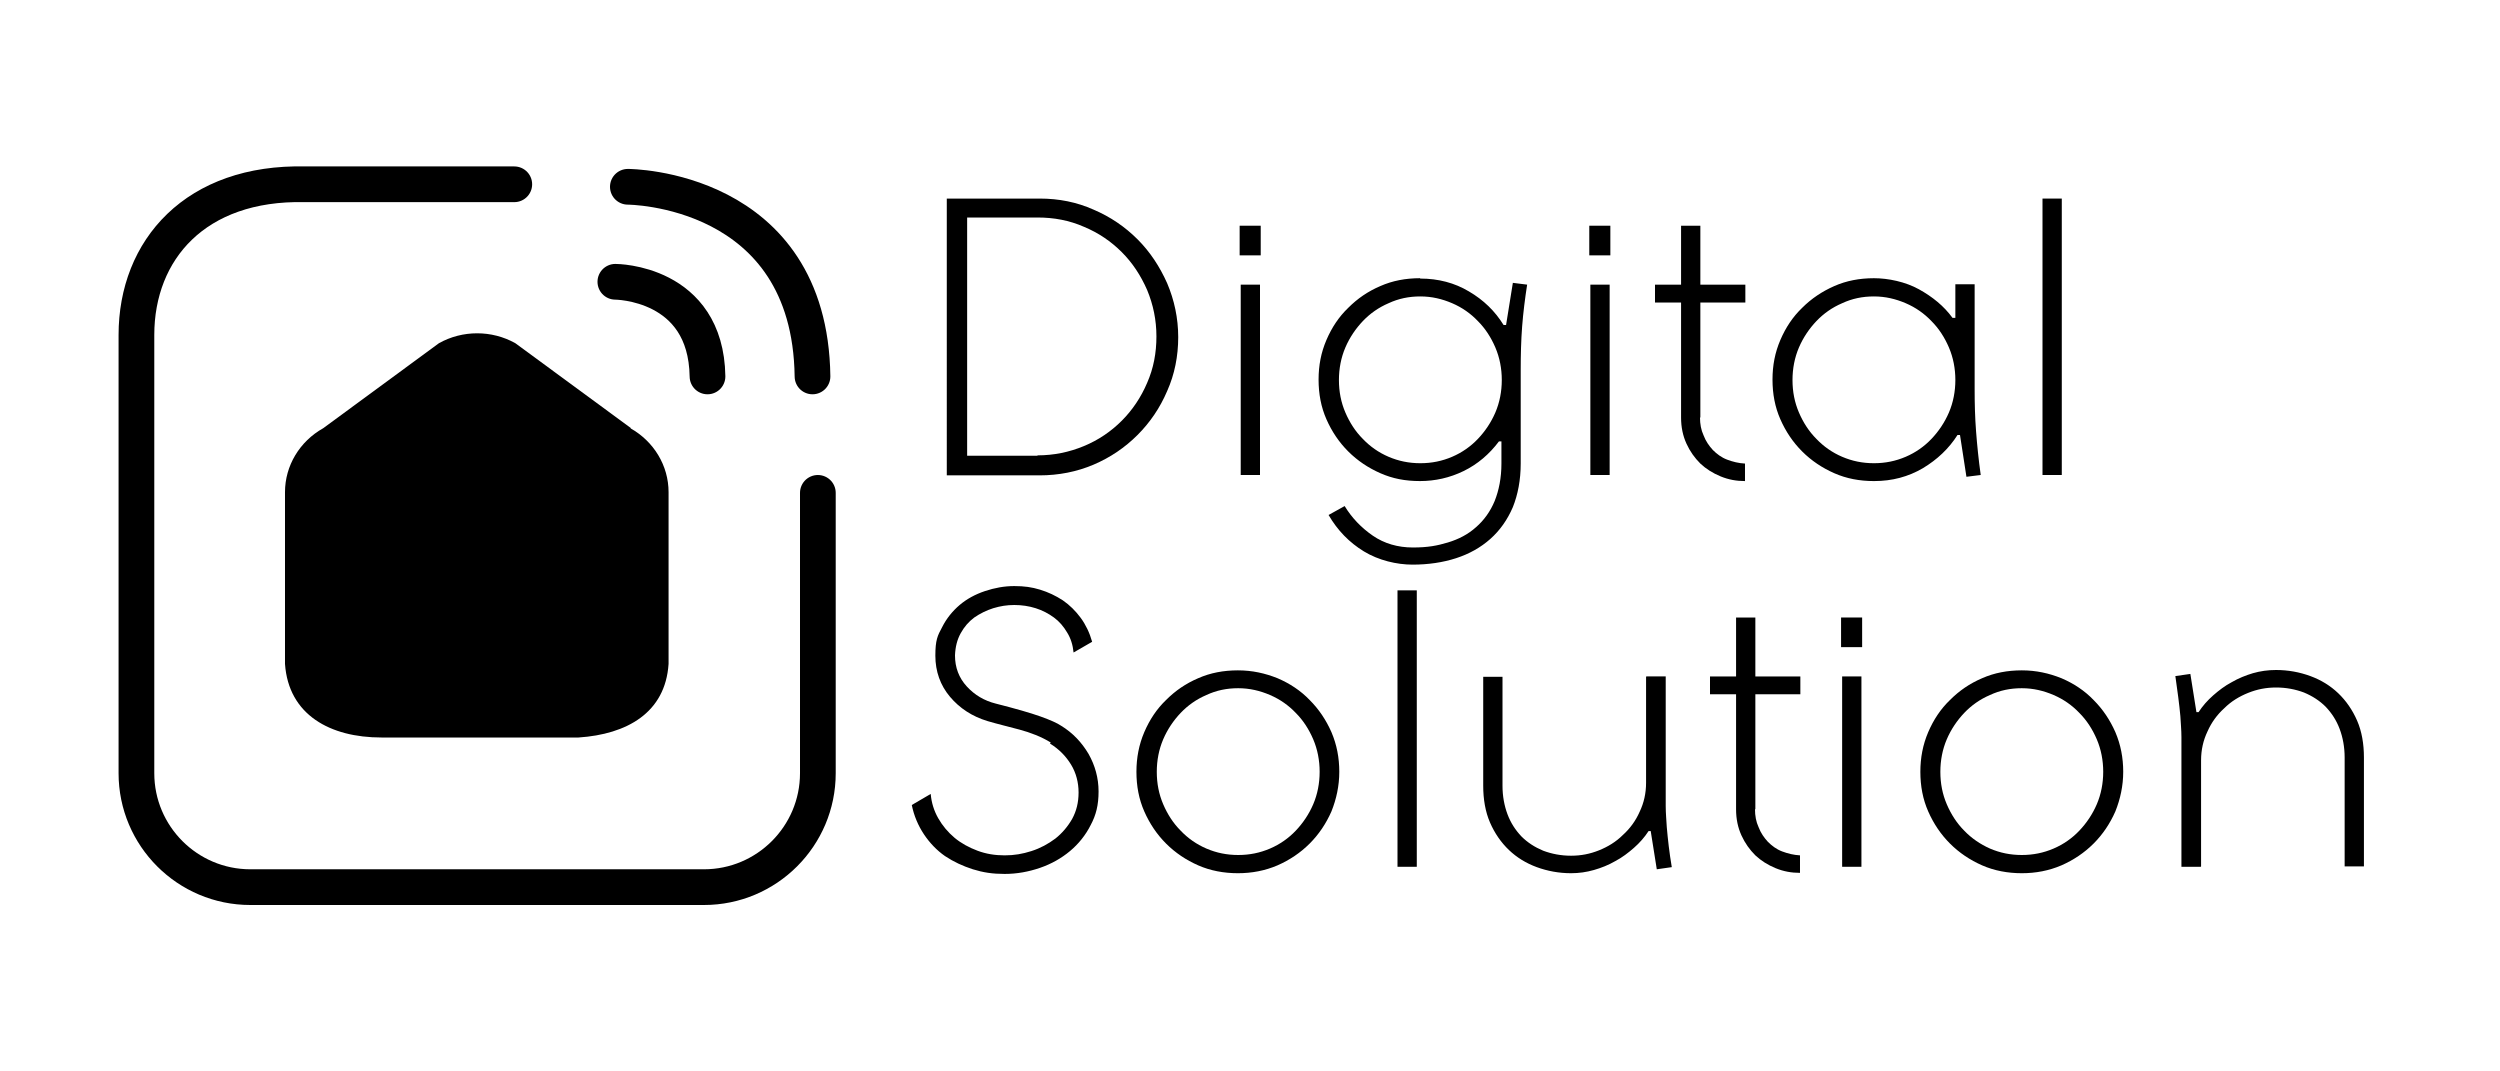 <?xml version="1.0" encoding="UTF-8"?> <svg xmlns="http://www.w3.org/2000/svg" id="Layer_1" version="1.1" viewBox="0 0 700 300"><defs><style> .st0 { fill: none; stroke: #000; stroke-linecap: round; stroke-miterlimit: 10; stroke-width: 10px; } </style></defs><g><path class="st0" d="M144,51.6h-58.6c-30.6-.7-47.2,18.3-47.2,42.2v122.7c0,17.6,14.3,31.9,31.9,31.9h127c17.6,0,31.9-14.3,31.9-31.9v-78.5"></path><path class="st0" d="M175.8,52.3s51,0,51.7,53.1"></path><path class="st0" d="M172.3,78.9s25.4,0,25.8,26.5"></path></g><path d="M176.7,119.9l-32.4-23.8c-6.6-3.7-14.8-3.7-21.4,0l-32.4,23.8c-6.6,3.7-10.7,10.5-10.7,17.9v46.2h0v1.9h0c1,14.3,12.7,20.6,27,20.6s1.2,0,1.8,0h0c0,0,53.4,0,53.4,0h0c13.5-.9,24.3-6.9,25.2-20.6h0v-48.1c0-7.4-4.1-14.2-10.7-17.9Z"></path><g><path d="M291.1,55.6c5.4,0,10.4,1,15.1,3.1,4.7,2,8.8,4.8,12.3,8.3,3.5,3.5,6.2,7.6,8.3,12.3,2,4.7,3.1,9.8,3.1,15.1s-1,10.4-3.1,15.1c-2,4.7-4.8,8.8-8.3,12.3-3.5,3.5-7.6,6.3-12.3,8.3-4.7,2-9.8,3-15.1,3h-26V55.6h26ZM290.5,127.5c4.6,0,8.9-.9,13-2.6,4.1-1.7,7.6-4.1,10.6-7.1,3-3,5.4-6.6,7.1-10.6,1.8-4.1,2.6-8.4,2.6-13s-.9-8.9-2.6-13c-1.8-4.1-4.1-7.6-7.1-10.6-3-3-6.5-5.4-10.6-7.1-4.1-1.8-8.4-2.6-13-2.6h-19.7v66.7h19.7Z"></path><path d="M347.1,63.2h5.9v8.3h-5.9v-8.3ZM347.4,133v-53.3h5.4v53.3h-5.4Z"></path><path d="M397.7,78c5,0,9.6,1.2,13.6,3.6,4.1,2.4,7.3,5.5,9.7,9.4h.7l1.9-11.8,4,.5h0c-.6,3.9-1.1,7.8-1.4,11.7-.3,3.9-.4,8-.4,12.2v26.2c0,4.6-.8,8.7-2.2,12.2-1.5,3.5-3.6,6.5-6.3,8.9-2.7,2.4-5.9,4.2-9.6,5.4-3.7,1.2-7.8,1.8-12.2,1.8s-9.5-1.2-13.6-3.7c-4.1-2.5-7.4-5.9-9.9-10.2l4.5-2.5c2,3.3,4.7,6.1,7.9,8.3,3.2,2.2,7,3.3,11.2,3.3s6.8-.5,9.8-1.4c3-.9,5.7-2.3,7.9-4.3,2.2-1.9,4-4.4,5.2-7.3,1.2-3,1.9-6.5,1.9-10.5v-6.2h-.7c-2.7,3.6-6,6.4-9.9,8.3-3.9,1.9-8,2.8-12.2,2.8s-7.7-.7-11.1-2.2c-3.4-1.5-6.4-3.5-9-6.1-2.6-2.6-4.6-5.6-6.1-9-1.5-3.4-2.2-7.1-2.2-11.1s.7-7.6,2.2-11.1c1.5-3.5,3.5-6.5,6.1-9,2.6-2.6,5.5-4.6,9-6.1,3.4-1.5,7.1-2.2,11.1-2.2ZM374.9,106.4c0,3.3.6,6.3,1.8,9.1,1.2,2.8,2.8,5.3,4.9,7.4,2,2.1,4.4,3.8,7.2,5,2.8,1.2,5.7,1.8,8.9,1.8s6.1-.6,8.9-1.8c2.8-1.2,5.2-2.9,7.2-5,2-2.1,3.7-4.6,4.9-7.4,1.2-2.8,1.8-5.9,1.8-9.1s-.6-6.3-1.8-9.1c-1.2-2.8-2.8-5.3-4.9-7.4-2-2.1-4.4-3.8-7.2-5-2.8-1.2-5.7-1.9-8.9-1.9s-6.1.6-8.9,1.9c-2.8,1.2-5.2,2.9-7.2,5-2,2.1-3.7,4.6-4.9,7.4-1.2,2.8-1.8,5.9-1.8,9.1Z"></path><path d="M445,63.2h5.9v8.3h-5.9v-8.3ZM445.3,133v-53.3h5.4v53.3h-5.4Z"></path><path d="M476,116.9c0,1.8.3,3.5,1,5,.6,1.6,1.5,2.9,2.6,4.1,1.1,1.1,2.4,2.1,4,2.7s3.2,1,5,1.1v4.9c-2.4,0-4.6-.4-6.8-1.3-2.2-.9-4.1-2.1-5.7-3.6-1.6-1.6-2.9-3.4-3.9-5.6-1-2.2-1.5-4.6-1.5-7.3v-32.2h-7.3v-5h7.3v-16.5h5.4v16.5h12.6v5h-12.6v32.2Z"></path><path d="M524.7,134.7c-4,0-7.7-.7-11.1-2.2-3.4-1.5-6.4-3.5-9-6.1-2.6-2.6-4.6-5.6-6.1-9-1.5-3.4-2.2-7.1-2.2-11.1s.7-7.6,2.2-11.1c1.5-3.5,3.5-6.5,6.1-9,2.6-2.6,5.6-4.6,9-6.1,3.4-1.5,7.1-2.2,11.1-2.2s8.8,1,12.6,3.1c3.8,2.1,7,4.7,9.4,8h.8v-9.4h5.4v29.4c0,4,.1,7.9.4,11.8.3,3.9.7,7.9,1.3,12.2l-4,.5-1.8-11.7h-.7c-2.4,3.8-5.7,6.9-9.7,9.3-4.1,2.4-8.6,3.6-13.6,3.6ZM501.9,106.4c0,3.3.6,6.3,1.8,9.1,1.2,2.8,2.8,5.3,4.9,7.4,2,2.1,4.4,3.8,7.2,5,2.8,1.2,5.7,1.8,8.9,1.8s6.1-.6,8.9-1.8c2.8-1.2,5.2-2.9,7.2-5,2-2.1,3.7-4.6,4.9-7.4,1.2-2.8,1.8-5.9,1.8-9.1s-.6-6.3-1.8-9.1c-1.2-2.8-2.8-5.3-4.9-7.4-2-2.1-4.4-3.8-7.2-5-2.8-1.2-5.7-1.9-8.9-1.9s-6.1.6-8.9,1.9c-2.8,1.2-5.2,2.9-7.2,5-2,2.1-3.7,4.6-4.9,7.4-1.2,2.8-1.8,5.9-1.8,9.1Z"></path><path d="M577.3,133h-5.4V55.6h5.4v77.4Z"></path><path d="M294.2,207.9c-1.3-.8-2.7-1.5-4.2-2.1-1.5-.6-3-1.1-4.5-1.5-1.5-.4-3.1-.8-4.6-1.2-1.6-.4-3-.8-4.4-1.2-4.3-1.3-7.8-3.6-10.5-6.8-2.7-3.2-4.1-7.1-4.1-11.5s.6-5.6,1.9-8c1.2-2.4,2.9-4.5,4.9-6.2,2-1.7,4.4-3,7.1-3.9,2.7-.9,5.4-1.4,8.2-1.4s4.9.3,7.2,1c2.3.7,4.4,1.7,6.4,3,1.9,1.3,3.6,3,5,4.9,1.4,1.9,2.5,4.2,3.2,6.7l-5.2,3c-.2-2.1-.8-4-1.8-5.6-1-1.7-2.2-3.1-3.7-4.2-1.5-1.1-3.2-2-5.1-2.6-1.9-.6-3.9-.9-6-.9s-3.9.3-5.9.9c-1.9.6-3.7,1.5-5.3,2.6-1.6,1.2-2.8,2.6-3.8,4.4-1,1.8-1.5,3.8-1.6,6.2,0,3.4,1.1,6.3,3.3,8.7,2.2,2.4,4.9,4,8.1,4.8,5.5,1.4,9.7,2.6,12.5,3.6,2.8,1,4.8,1.9,5.8,2.6,3.3,2,5.8,4.7,7.7,7.9,1.8,3.2,2.8,6.7,2.8,10.5s-.7,6.6-2.2,9.4c-1.4,2.8-3.4,5.3-5.8,7.3-2.4,2-5.2,3.6-8.4,4.7-3.2,1.1-6.5,1.7-9.9,1.7s-6-.4-8.9-1.3c-2.8-.9-5.4-2.1-7.8-3.7-2.3-1.6-4.3-3.7-5.9-6.1-1.6-2.4-2.8-5.2-3.4-8.2l5.3-3.1c.2,2.4.9,4.7,2.1,6.8,1.2,2.1,2.7,3.9,4.6,5.5,1.8,1.5,4,2.7,6.4,3.6,2.4.9,4.9,1.3,7.6,1.3s5-.4,7.5-1.2c2.5-.8,4.7-2,6.7-3.5,1.9-1.5,3.5-3.4,4.7-5.5,1.2-2.2,1.8-4.6,1.8-7.4s-.7-5.5-2.1-7.8c-1.4-2.3-3.3-4.3-5.9-5.9Z"></path><path d="M318.2,216.1c0-3.9.7-7.6,2.2-11.1,1.5-3.5,3.5-6.5,6.1-9,2.6-2.6,5.5-4.6,9-6.1,3.4-1.5,7.1-2.2,11.1-2.2s7.6.8,11.1,2.2c3.5,1.5,6.5,3.5,9,6.1,2.6,2.6,4.6,5.6,6.1,9,1.5,3.5,2.2,7.2,2.2,11.1s-.8,7.6-2.2,11.1c-1.5,3.4-3.5,6.4-6.1,9-2.6,2.6-5.6,4.6-9,6.1-3.5,1.5-7.2,2.2-11.1,2.2s-7.7-.7-11.1-2.2c-3.4-1.5-6.4-3.5-9-6.1-2.6-2.6-4.6-5.6-6.1-9-1.5-3.4-2.2-7.1-2.2-11.1ZM323.9,216.1c0,3.3.6,6.3,1.8,9.1,1.2,2.8,2.8,5.3,4.9,7.4,2,2.1,4.4,3.8,7.2,5,2.8,1.2,5.7,1.8,8.9,1.8s6.1-.6,8.9-1.8c2.8-1.2,5.2-2.9,7.2-5,2-2.1,3.7-4.6,4.9-7.4,1.2-2.8,1.8-5.9,1.8-9.1s-.6-6.3-1.8-9.1c-1.2-2.8-2.8-5.3-4.9-7.4-2-2.1-4.4-3.8-7.2-5-2.8-1.2-5.7-1.9-8.9-1.9s-6.1.6-8.9,1.9c-2.8,1.2-5.2,2.9-7.2,5-2,2.1-3.7,4.6-4.9,7.4-1.2,2.8-1.8,5.9-1.8,9.1Z"></path><path d="M396.7,242.7h-5.4v-77.4h5.4v77.4Z"></path><path d="M461,189.4h5.4v29.7c0,2.4,0,4.5,0,6.6,0,2,.2,4,.3,5.9.3,3.4.7,7.1,1.4,11.2l-4.2.6-1.7-10.7h-.6c-1.1,1.7-2.5,3.3-4.1,4.7-1.6,1.4-3.3,2.7-5.2,3.7-1.9,1.1-3.9,1.9-6,2.5-2.1.6-4.2.9-6.4.9-3.4,0-6.6-.6-9.6-1.7-3-1.1-5.6-2.7-7.8-4.8-2.2-2.1-4-4.7-5.3-7.7-1.3-3-1.9-6.5-1.9-10.3v-30.5h5.4v30.5c0,2.9.5,5.6,1.4,8,.9,2.4,2.2,4.4,3.9,6.2,1.7,1.7,3.7,3,6.1,4,2.4.9,5,1.4,7.8,1.4s5.3-.5,7.8-1.5c2.5-1,4.8-2.4,6.7-4.3,2-1.8,3.6-4,4.7-6.5,1.2-2.5,1.8-5.2,1.8-8.1v-29.7Z"></path><path d="M491.4,226.6c0,1.8.3,3.5,1,5,.6,1.6,1.5,2.9,2.6,4.1,1.1,1.1,2.4,2.1,4,2.7s3.2,1,5,1.1v4.9c-2.4,0-4.6-.4-6.8-1.3-2.2-.9-4.1-2.1-5.7-3.6-1.6-1.6-2.9-3.4-3.9-5.6-1-2.2-1.5-4.6-1.5-7.3v-32.2h-7.3v-5h7.3v-16.5h5.4v16.5h12.6v5h-12.6v32.2Z"></path><path d="M515.5,172.9h5.9v8.3h-5.9v-8.3ZM515.8,242.7v-53.3h5.4v53.3h-5.4Z"></path><path d="M537.7,216.1c0-3.9.7-7.6,2.2-11.1,1.5-3.5,3.5-6.5,6.1-9,2.6-2.6,5.5-4.6,9-6.1,3.4-1.5,7.1-2.2,11.1-2.2s7.6.8,11.1,2.2c3.5,1.5,6.5,3.5,9,6.1,2.6,2.6,4.6,5.6,6.1,9,1.5,3.5,2.2,7.2,2.2,11.1s-.8,7.6-2.2,11.1c-1.5,3.4-3.5,6.4-6.1,9-2.6,2.6-5.6,4.6-9,6.1-3.5,1.5-7.2,2.2-11.1,2.2s-7.7-.7-11.1-2.2-6.4-3.5-9-6.1c-2.6-2.6-4.6-5.6-6.1-9-1.5-3.4-2.2-7.1-2.2-11.1ZM543.3,216.1c0,3.3.6,6.3,1.8,9.1,1.2,2.8,2.8,5.3,4.9,7.4,2,2.1,4.5,3.8,7.2,5,2.8,1.2,5.7,1.8,8.9,1.8s6.1-.6,8.9-1.8c2.8-1.2,5.2-2.9,7.2-5,2-2.1,3.7-4.6,4.9-7.4,1.2-2.8,1.8-5.9,1.8-9.1s-.6-6.3-1.8-9.1c-1.2-2.8-2.8-5.3-4.9-7.4-2-2.1-4.4-3.8-7.2-5-2.8-1.2-5.7-1.9-8.9-1.9s-6.1.6-8.9,1.9c-2.8,1.2-5.2,2.9-7.2,5-2,2.1-3.7,4.6-4.9,7.4-1.2,2.8-1.8,5.9-1.8,9.1Z"></path><path d="M616.2,242.7h-5.4v-29.7c0-2.4,0-4.5,0-6.6,0-2-.2-4-.3-5.9-.3-3.3-.8-7-1.4-11.2l4.2-.6,1.7,10.7h.6c1.1-1.7,2.5-3.3,4.1-4.7s3.3-2.7,5.2-3.7c1.9-1.1,3.9-1.9,5.9-2.5,2.1-.6,4.2-.9,6.5-.9,3.4,0,6.6.6,9.6,1.7,3,1.1,5.6,2.7,7.8,4.8,2.2,2.1,4,4.7,5.3,7.7,1.3,3,1.9,6.5,1.9,10.3v30.5h-5.4v-30.5c0-2.9-.5-5.6-1.4-8-.9-2.4-2.2-4.4-3.9-6.2-1.7-1.7-3.7-3-6.1-4-2.4-.9-5-1.4-7.8-1.4s-5.3.5-7.8,1.5c-2.5,1-4.8,2.4-6.7,4.3-2,1.8-3.6,4-4.7,6.5-1.2,2.5-1.8,5.2-1.8,8.1v29.7Z"></path></g></svg> 